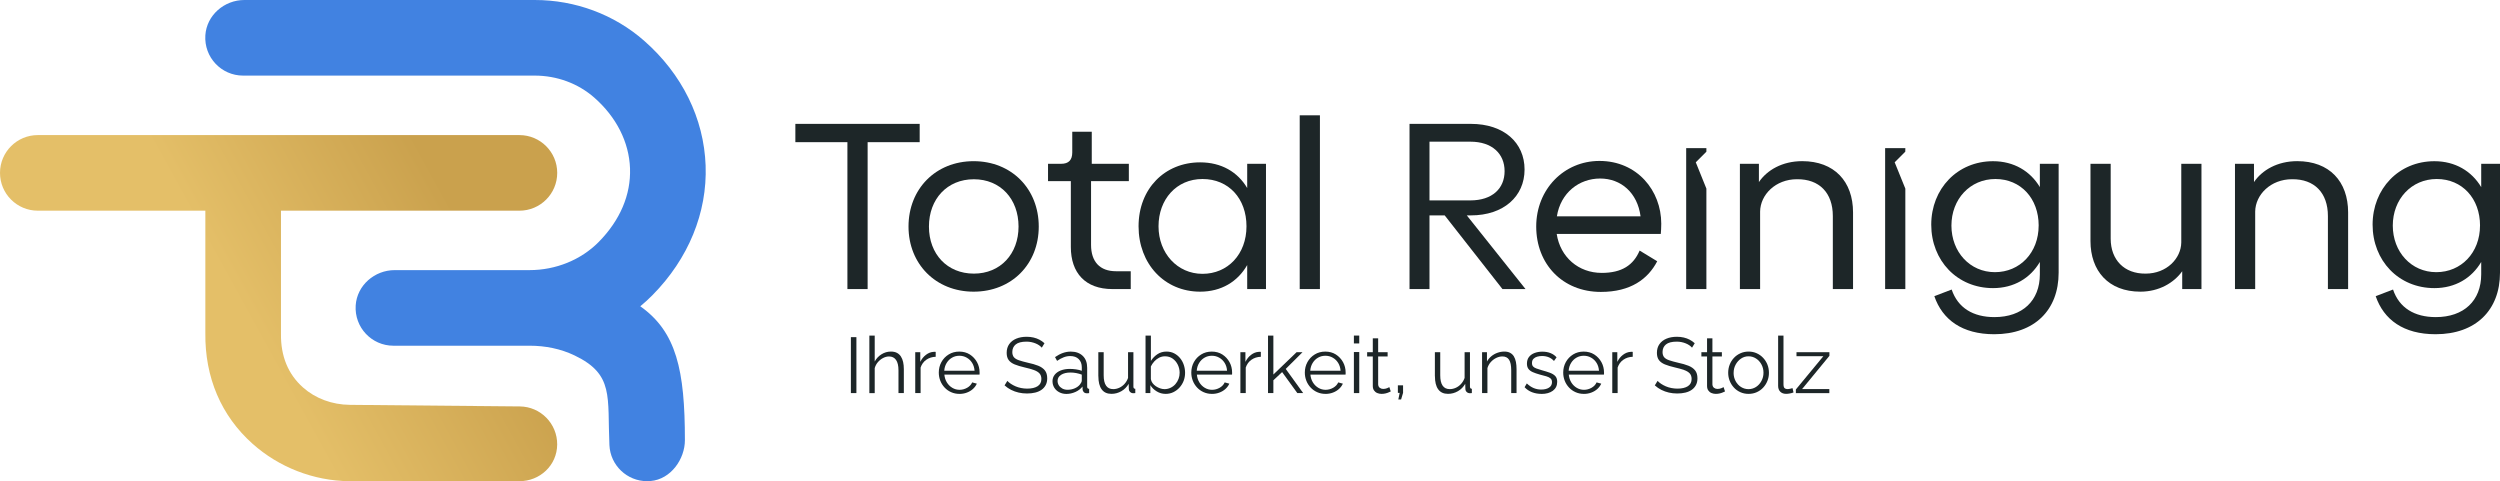 <svg xmlns="http://www.w3.org/2000/svg" xmlns:xlink="http://www.w3.org/1999/xlink" id="Ebene_2" data-name="Ebene 2" viewBox="0 0 914.05 175.94"><defs><style>      .cls-1 {        fill: #4182e1;      }      .cls-1, .cls-2, .cls-3 {        stroke-width: 0px;      }      .cls-2 {        fill: url(#Unbenannter_Verlauf_2);      }      .cls-3 {        fill: #1d2628;      }    </style><linearGradient id="Unbenannter_Verlauf_2" data-name="Unbenannter Verlauf 2" x1="23.65" y1="155.68" x2="202.19" y2="57.53" gradientUnits="userSpaceOnUse"><stop offset=".38" stop-color="#e4bf68"></stop><stop offset=".8" stop-color="#caa14d"></stop></linearGradient></defs><g id="Ebene_1-2" data-name="Ebene 1"><g><g><path class="cls-2" d="M190.04,148.6l-62.12-.58c-6.52-.06-12.61-2.33-17.16-6.38-5.44-4.85-8.14-11.45-8.03-19.6v-45.01h87.18c7.63,0,13.82-6.19,13.82-13.82s-6.19-13.82-13.82-13.82H13.82c-7.63,0-13.82,6.19-13.82,13.82s6.19,13.82,13.82,13.82h61.26v44.74c-.19,16.24,5.78,30.24,17.27,40.49,9.55,8.52,22.2,13.55,35.42,13.68h62.09c7.57,0,13.79-5.8,13.86-13.39.07-7.63-6.06-13.88-13.69-13.95Z"></path><path class="cls-1" d="M234.11,111.98c1.55-1.28,3.04-2.64,4.46-4.08,13.14-13.31,20.04-30.13,19.42-47.36-.62-17.26-8.6-33.47-22.47-45.63C224.56,5.29,210.34,0,195.5,0h-106.15c-7.36,0-13.79,5.56-14.27,12.9-.52,8.05,5.85,14.74,13.79,14.74h106.62c8.14,0,15.88,2.86,21.79,8.05,8.08,7.09,12.72,16.26,13.07,25.84.35,9.68-3.62,19-11.46,26.95-6.45,6.53-15.66,10.28-25.27,10.28h-49.3c-7.36,0-13.79,5.56-14.27,12.9-.52,8.05,5.85,14.74,13.79,14.74h49.77s.05,0,.07,0c5.67,0,11.3,1.11,16.41,3.56,14.49,6.95,11.93,15.07,12.73,32.77.33,7.42,6.45,13.2,13.8,13.2.4,0,.8-.02,1.21-.05,7.51-.64,12.59-8.09,12.59-14.94,0-25.58-3.09-39.62-16.32-48.96Z"></path></g><g><path class="cls-3" d="M336.25,51.98h-19.03v53.71h-7.39v-53.71h-19.03v-6.69h45.45v6.69Z"></path><path class="cls-3" d="M332.17,82.83c0-13.73,9.91-23.9,23.81-23.9s23.81,10.17,23.81,23.9-9.91,23.81-23.81,23.81-23.81-10.17-23.81-23.81ZM372.4,82.83c0-10.08-6.6-17.29-16.34-17.29s-16.42,7.21-16.42,17.29,6.69,17.21,16.42,17.21,16.34-7.21,16.34-17.21Z"></path><path class="cls-3" d="M391.52,90.3v-24.07h-8.34v-6.34h4.78c2.78,0,4.08-1.39,4.08-4.17v-7.56h7.13v11.73h13.56v6.34h-13.82v23.29c0,6.17,3.22,9.65,9.12,9.65h5.39v6.52h-6.69c-9.91,0-15.21-5.91-15.21-15.38Z"></path><path class="cls-3" d="M462.87,59.89v45.8h-6.87v-8.78c-3.48,6.08-9.47,9.73-17.21,9.73-13.04,0-22.51-10.17-22.51-23.9s9.56-23.38,22.51-23.38c7.73,0,13.73,3.48,17.21,9.39v-8.86h6.87ZM455.74,82.74c0-10.17-6.52-17.29-16.08-17.29s-16.08,7.47-16.08,17.29,6.87,17.38,16.08,17.38,16.08-7.13,16.08-17.38Z"></path><path class="cls-3" d="M475.2,42.16h7.39v63.53h-7.39v-63.53Z"></path><path class="cls-3" d="M528.21,78.75h-5.56v26.94h-7.3v-60.4h22.42c12.08,0,19.64,6.86,19.64,16.69s-7.65,16.77-19.64,16.77h-1.48l21.47,26.94h-8.43l-21.12-26.94ZM522.65,73.27h14.95c8,0,12.51-4.35,12.51-10.69s-4.52-10.78-12.51-10.78h-14.95v21.47Z"></path><path class="cls-3" d="M585.57,99.78c7.48,0,11.65-2.87,13.91-8.17l6.43,3.91c-3.39,6.52-9.73,11.21-20.6,11.21-14.08,0-23.64-10.25-23.64-23.9s10.17-23.99,23.12-23.99c13.82,0,22.6,10.86,22.6,22.94,0,1.3-.09,2.87-.17,3.74h-38.06c1.3,8.52,8,14.25,16.42,14.25ZM599.82,79.09c-1.13-8.6-7.13-13.82-14.77-13.82s-14.43,5.13-15.82,13.82h30.59Z"></path><path class="cls-3" d="M623.89,54.15h-7.39v51.53h7.39v-36.72l-3.88-9.62,3.88-3.88v-1.31Z"></path><path class="cls-3" d="M677.51,77.7v27.98h-7.39v-26.68c0-8.52-4.95-13.56-13.12-13.47-7.82,0-13.38,5.65-13.47,11.82v28.33h-7.39v-45.8h6.95v6.69c2.95-4.35,8.52-7.65,15.82-7.65,11.73,0,18.6,7.39,18.6,18.77Z"></path><path class="cls-3" d="M696.63,54.15h-7.39v51.53h7.39v-36.71l-3.9-9.63,3.88-3.88"></path><path class="cls-3" d="M752.68,59.89v39.8c0,13.64-8.78,22.51-23.55,22.51-11.73,0-18.94-5.3-21.9-13.91l6.34-2.43c2.26,6.69,7.82,10.08,15.64,10.08,10.25,0,16.6-6,16.6-15.64v-4.52c-3.48,5.91-9.47,9.56-17.12,9.56-13.12,0-22.59-10.08-22.59-23.2s9.56-23.2,22.59-23.2c7.65,0,13.65,3.65,17.12,9.47v-8.52h6.87ZM745.38,82.48c0-9.91-6.52-17.03-15.82-17.03s-16.08,7.39-16.08,17.03,6.78,17.03,15.9,17.03,15.99-7.13,15.99-17.03Z"></path><path class="cls-3" d="M804.9,59.89v45.8h-7.04v-6.52c-3.04,4.26-8.52,7.47-15.29,7.47-11.73,0-18.25-7.65-18.25-18.51v-28.24h7.39v27.38c0,7.73,4.95,12.86,12.77,12.77,7.74,0,12.95-5.56,13.04-11.38v-28.77h7.39Z"></path><path class="cls-3" d="M858.52,77.7v27.98h-7.39v-26.68c0-8.52-4.95-13.56-13.12-13.47-7.82,0-13.38,5.65-13.47,11.82v28.33h-7.39v-45.8h6.95v6.69c2.95-4.35,8.52-7.65,15.82-7.65,11.73,0,18.6,7.39,18.6,18.77Z"></path><path class="cls-3" d="M914.05,59.89v39.8c0,13.64-8.78,22.51-23.55,22.51-11.73,0-18.94-5.3-21.9-13.91l6.34-2.43c2.26,6.69,7.82,10.08,15.64,10.08,10.26,0,16.6-6,16.6-15.64v-4.52c-3.48,5.91-9.47,9.56-17.12,9.56-13.12,0-22.59-10.08-22.59-23.2s9.56-23.2,22.59-23.2c7.65,0,13.64,3.65,17.12,9.47v-8.52h6.87ZM906.75,82.48c0-9.91-6.52-17.03-15.82-17.03s-16.08,7.39-16.08,17.03,6.78,17.03,15.9,17.03,15.99-7.13,15.99-17.03Z"></path></g><g><path class="cls-3" d="M311.1,143.72v-20.45h2.02v20.45h-2.02Z"></path><path class="cls-3" d="M330.46,143.72h-1.96v-8.33c0-1.68-.3-2.94-.89-3.79-.6-.85-1.45-1.27-2.56-1.27-.73,0-1.46.19-2.17.56-.72.37-1.35.88-1.9,1.51-.55.64-.94,1.37-1.17,2.19v9.14h-1.96v-21.03h1.96v9.48c.59-1.11,1.43-1.99,2.49-2.65,1.07-.66,2.2-.99,3.41-.99.86,0,1.6.15,2.2.46.6.31,1.09.75,1.47,1.33.37.58.65,1.26.82,2.03.17.77.26,1.65.26,2.62v8.74Z"></path><path class="cls-3" d="M342.12,130.44c-1.31.04-2.45.4-3.44,1.09s-1.68,1.64-2.09,2.85v9.33h-1.96v-14.95h1.84v3.54c.52-1.06,1.21-1.91,2.06-2.56.85-.65,1.76-1.02,2.72-1.09.19-.02.36-.03.5-.03s.26,0,.36.03v1.79Z"></path><path class="cls-3" d="M350.76,144.01c-1.08,0-2.07-.21-3-.62s-1.72-.98-2.39-1.69c-.67-.72-1.2-1.54-1.57-2.48-.37-.94-.56-1.94-.56-3.01,0-1.39.32-2.67.96-3.83.64-1.16,1.53-2.09,2.67-2.79,1.13-.7,2.42-1.04,3.86-1.04s2.77.35,3.87,1.06,1.97,1.64,2.61,2.79c.63,1.15.95,2.42.95,3.79v.44c0,.14,0,.25-.03.33h-12.85c.1,1.07.4,2.02.91,2.85.51.83,1.17,1.49,1.99,1.98.82.49,1.7.73,2.66.73s1.91-.25,2.78-.75c.87-.5,1.48-1.15,1.83-1.96l1.7.46c-.31.71-.78,1.35-1.41,1.93s-1.38,1.02-2.23,1.34c-.85.32-1.77.48-2.75.48ZM345.23,135.54h11.09c-.08-1.08-.37-2.03-.88-2.85s-1.17-1.46-1.99-1.92c-.82-.47-1.71-.7-2.69-.7s-1.87.23-2.68.7c-.81.46-1.46,1.11-1.97,1.94-.51.83-.8,1.77-.88,2.84Z"></path><path class="cls-3" d="M380.89,127.1c-.29-.33-.62-.62-1.01-.88-.38-.26-.82-.49-1.3-.68-.48-.19-.99-.35-1.54-.46-.55-.12-1.13-.17-1.74-.17-1.79,0-3.1.34-3.93,1.02-.83.68-1.25,1.61-1.25,2.78,0,.81.2,1.44.59,1.9s1.01.83,1.86,1.12c.84.29,1.92.58,3.23.89,1.46.31,2.72.67,3.77,1.09,1.06.42,1.87.99,2.45,1.71.58.72.86,1.69.86,2.92,0,.94-.18,1.75-.55,2.45-.37.69-.87,1.27-1.53,1.73-.65.46-1.43.8-2.33,1.02-.9.22-1.89.33-2.97.33s-2.07-.11-3.04-.33-1.89-.55-2.75-.98c-.86-.43-1.67-.98-2.42-1.66l1.01-1.64c.36.38.8.75,1.31,1.08.51.34,1.08.64,1.7.91.62.27,1.3.48,2.02.62.72.14,1.46.22,2.23.22,1.63,0,2.9-.3,3.82-.89.91-.59,1.37-1.47,1.37-2.64,0-.84-.23-1.52-.69-2.03s-1.15-.92-2.07-1.25c-.92-.33-2.05-.64-3.4-.95-1.42-.33-2.62-.69-3.6-1.09s-1.71-.94-2.2-1.6c-.49-.66-.73-1.54-.73-2.63,0-1.27.31-2.33.94-3.21s1.48-1.53,2.58-1.99c1.09-.45,2.35-.68,3.77-.68.9,0,1.74.09,2.52.27.78.18,1.5.45,2.16.79.66.35,1.28.78,1.86,1.3l-.98,1.61Z"></path><path class="cls-3" d="M384.81,139.43c0-.93.27-1.74.81-2.42.54-.68,1.28-1.2,2.23-1.57s2.05-.56,3.3-.56c.73,0,1.49.06,2.28.17s1.49.29,2.1.52v-1.26c0-1.26-.37-2.26-1.12-3.01s-1.79-1.12-3.11-1.12c-.81,0-1.6.15-2.38.45-.78.3-1.59.73-2.43,1.31l-.75-1.38c.98-.67,1.94-1.18,2.88-1.51.94-.33,1.9-.5,2.88-.5,1.84,0,3.3.53,4.38,1.57,1.08,1.05,1.61,2.5,1.61,4.35v6.9c0,.27.06.46.17.59.12.12.3.2.55.21v1.56c-.21.02-.39.04-.55.06-.15.02-.27.02-.35,0-.48-.02-.84-.17-1.09-.46-.25-.29-.38-.59-.4-.92l-.03-1.09c-.67.86-1.55,1.53-2.62,2-1.08.47-2.17.71-3.28.71-.96,0-1.83-.21-2.61-.62-.78-.41-1.38-.96-1.81-1.66s-.65-1.46-.65-2.3ZM394.86,140.57c.21-.27.37-.52.49-.77s.17-.47.17-.66v-2.17c-.65-.25-1.33-.44-2.03-.57-.7-.13-1.41-.2-2.12-.2-1.4,0-2.53.28-3.4.83s-1.3,1.3-1.3,2.25c0,.55.14,1.07.43,1.56.29.49.71.88,1.27,1.2.56.31,1.21.47,1.96.47.94,0,1.82-.18,2.64-.54s1.45-.83,1.89-1.4Z"></path><path class="cls-3" d="M401.57,137.55v-8.78h1.96v8.43c0,1.7.29,2.97.88,3.81.58.84,1.45,1.26,2.61,1.26.77,0,1.51-.17,2.23-.5s1.36-.81,1.92-1.43c.56-.62.98-1.34,1.27-2.16v-9.41h1.96v12.59c0,.27.06.46.17.59s.29.2.52.21v1.56c-.23.02-.41.03-.55.04-.13,0-.26.01-.37.01-.38-.04-.72-.19-.99-.46s-.43-.59-.45-.98l-.06-2.01c-.65,1.15-1.54,2.05-2.66,2.7s-2.34.98-3.64.98c-1.58,0-2.77-.54-3.57-1.64-.81-1.09-1.21-2.7-1.21-4.82Z"></path><path class="cls-3" d="M426.17,144.01c-1.17,0-2.26-.3-3.25-.91-1-.61-1.78-1.37-2.33-2.29v2.91h-1.76v-21.03h1.96v9.25c.67-1.02,1.48-1.84,2.42-2.46.94-.62,2.04-.94,3.28-.94,1.06,0,2,.22,2.84.66s1.55,1.03,2.15,1.76c.6.74,1.05,1.57,1.35,2.49.31.93.46,1.88.46,2.85,0,1.05-.18,2.03-.53,2.95-.36.92-.86,1.73-1.51,2.45-.65.72-1.41,1.28-2.26,1.69s-1.79.62-2.81.62ZM425.71,142.28c.81,0,1.56-.16,2.25-.49.69-.32,1.29-.77,1.79-1.34.5-.57.88-1.21,1.15-1.93.27-.71.4-1.45.4-2.22,0-1.05-.23-2.04-.68-2.96s-1.08-1.67-1.87-2.23-1.73-.84-2.81-.84c-.77,0-1.48.17-2.15.51-.66.34-1.25.8-1.76,1.36s-.93,1.18-1.25,1.84v4.63c.08.51.28,1,.6,1.44s.73.83,1.22,1.16c.49.32,1,.58,1.54.77.54.19,1.06.29,1.55.29Z"></path><path class="cls-3" d="M443.08,144.01c-1.08,0-2.07-.21-3-.62s-1.72-.98-2.39-1.69c-.67-.72-1.2-1.54-1.57-2.48-.37-.94-.56-1.94-.56-3.01,0-1.39.32-2.67.96-3.83.64-1.16,1.53-2.09,2.67-2.79,1.13-.7,2.42-1.04,3.86-1.04s2.77.35,3.87,1.06,1.97,1.64,2.61,2.79c.63,1.15.95,2.42.95,3.79v.44c0,.14,0,.25-.03.33h-12.85c.1,1.07.4,2.02.91,2.85.51.83,1.17,1.49,1.99,1.98.82.49,1.7.73,2.66.73s1.91-.25,2.78-.75c.87-.5,1.48-1.15,1.83-1.96l1.7.46c-.31.71-.78,1.35-1.41,1.93s-1.38,1.02-2.23,1.34c-.85.32-1.77.48-2.75.48ZM437.55,135.54h11.09c-.08-1.08-.37-2.03-.88-2.85s-1.17-1.46-1.99-1.92c-.82-.47-1.71-.7-2.69-.7s-1.87.23-2.68.7c-.81.46-1.46,1.11-1.97,1.94-.51.83-.8,1.77-.88,2.84Z"></path><path class="cls-3" d="M461,130.44c-1.31.04-2.45.4-3.44,1.09s-1.68,1.64-2.09,2.85v9.33h-1.96v-14.95h1.84v3.54c.52-1.06,1.21-1.91,2.06-2.56.85-.65,1.76-1.02,2.72-1.09.19-.02.36-.03.5-.03s.26,0,.36.03v1.79Z"></path><path class="cls-3" d="M474.33,143.72l-5.56-7.68-3.2,2.99v4.69h-1.96v-21.03h1.96v14.24l8.5-8.17h2.16l-6.14,6.12,6.37,8.83h-2.13Z"></path><path class="cls-3" d="M484.59,144.01c-1.08,0-2.07-.21-3-.62s-1.72-.98-2.39-1.69c-.67-.72-1.2-1.54-1.57-2.48-.37-.94-.56-1.94-.56-3.01,0-1.39.32-2.67.96-3.83.64-1.16,1.53-2.09,2.67-2.79,1.13-.7,2.42-1.04,3.86-1.04s2.77.35,3.87,1.06,1.97,1.64,2.61,2.79c.63,1.15.95,2.42.95,3.79v.44c0,.14,0,.25-.03.33h-12.85c.1,1.07.4,2.02.91,2.85.51.83,1.17,1.49,1.99,1.98.82.49,1.7.73,2.66.73s1.91-.25,2.78-.75c.87-.5,1.48-1.15,1.83-1.96l1.7.46c-.31.71-.78,1.35-1.41,1.93s-1.38,1.02-2.23,1.34c-.85.32-1.77.48-2.75.48ZM479.05,135.54h11.09c-.08-1.08-.37-2.03-.88-2.85s-1.17-1.46-1.99-1.92c-.82-.47-1.71-.7-2.69-.7s-1.87.23-2.68.7c-.81.46-1.46,1.11-1.97,1.94-.51.83-.8,1.77-.88,2.84Z"></path><path class="cls-3" d="M495.01,125.57v-2.88h1.96v2.88h-1.96ZM495.01,143.72v-15.01h1.96v15.01h-1.96Z"></path><path class="cls-3" d="M508.49,143.12c-.15.06-.39.16-.72.32-.33.15-.72.29-1.18.4s-.96.17-1.5.17-1.08-.11-1.57-.32-.88-.54-1.17-.97-.43-.97-.43-1.61v-10.79h-2.07v-1.56h2.07v-5.07h1.96v5.07h3.46v1.56h-3.46v10.25c.04.54.23.95.59,1.22s.76.41,1.22.41c.54,0,1.03-.09,1.47-.27s.71-.31.81-.39l.52,1.58Z"></path><path class="cls-3" d="M511.26,146.05l.49-2.42h-.66v-2.74h1.9v2.74l-.72,2.42h-1.01Z"></path><path class="cls-3" d="M524.62,137.55v-8.78h1.96v8.43c0,1.7.29,2.97.88,3.81.58.84,1.45,1.26,2.61,1.26.77,0,1.51-.17,2.23-.5s1.36-.81,1.92-1.43c.56-.62.98-1.34,1.27-2.16v-9.41h1.96v12.59c0,.27.06.46.17.59s.29.2.52.21v1.56c-.23.02-.41.03-.55.04-.13,0-.26.01-.37.01-.38-.04-.72-.19-.99-.46s-.43-.59-.45-.98l-.06-2.01c-.65,1.15-1.54,2.05-2.66,2.7s-2.34.98-3.64.98c-1.58,0-2.77-.54-3.57-1.64-.81-1.09-1.21-2.7-1.21-4.82Z"></path><path class="cls-3" d="M554.49,143.72h-1.96v-8.33c0-1.76-.26-3.04-.78-3.85-.52-.81-1.33-1.22-2.45-1.22-.77,0-1.53.19-2.28.56-.75.37-1.41.88-1.97,1.51-.57.64-.97,1.37-1.22,2.19v9.14h-1.96v-14.95h1.79v3.41c.4-.73.93-1.36,1.58-1.91.65-.54,1.39-.97,2.22-1.27.83-.3,1.68-.46,2.56-.46.83,0,1.53.15,2.1.46.58.31,1.04.74,1.38,1.3s.59,1.24.75,2.03c.15.79.23,1.68.23,2.65v8.74Z"></path><path class="cls-3" d="M563.59,144.01c-1.23,0-2.37-.2-3.43-.6-1.06-.4-1.97-1.02-2.74-1.84l.81-1.38c.84.79,1.69,1.36,2.55,1.71s1.76.53,2.72.53c1.17,0,2.12-.23,2.85-.7.73-.47,1.09-1.14,1.09-2.01,0-.59-.18-1.04-.53-1.36s-.86-.57-1.53-.77c-.66-.2-1.45-.42-2.38-.64-1.04-.29-1.91-.59-2.61-.9-.7-.31-1.23-.72-1.58-1.2-.36-.49-.53-1.12-.53-1.9,0-.97.24-1.78.73-2.42.49-.64,1.16-1.13,2.02-1.46s1.81-.5,2.87-.5c1.15,0,2.17.18,3.05.55.88.36,1.6.87,2.16,1.53l-.95,1.33c-.54-.61-1.18-1.07-1.92-1.37s-1.56-.45-2.46-.45c-.61,0-1.2.08-1.76.24-.56.16-1.01.43-1.37.8-.36.37-.53.88-.53,1.53,0,.54.13.95.4,1.25s.67.54,1.21.74c.54.2,1.2.42,1.99.64,1.13.31,2.12.62,2.97.93.84.32,1.5.72,1.96,1.22s.69,1.19.69,2.09c0,1.39-.53,2.48-1.58,3.26-1.06.78-2.45,1.17-4.18,1.17Z"></path><path class="cls-3" d="M579.06,144.01c-1.08,0-2.07-.21-3-.62s-1.72-.98-2.39-1.69c-.67-.72-1.2-1.54-1.57-2.48-.37-.94-.56-1.94-.56-3.01,0-1.39.32-2.67.96-3.83.64-1.16,1.53-2.09,2.67-2.79,1.13-.7,2.42-1.04,3.86-1.04s2.77.35,3.87,1.06,1.97,1.64,2.61,2.79c.63,1.15.95,2.42.95,3.79v.44c0,.14,0,.25-.03.33h-12.85c.1,1.07.4,2.02.91,2.85.51.83,1.17,1.49,1.99,1.98.82.49,1.7.73,2.66.73s1.91-.25,2.78-.75c.87-.5,1.48-1.15,1.83-1.96l1.7.46c-.31.71-.78,1.35-1.41,1.93s-1.38,1.02-2.23,1.34c-.85.32-1.77.48-2.75.48ZM573.53,135.54h11.09c-.08-1.08-.37-2.03-.88-2.85s-1.17-1.46-1.99-1.92c-.82-.47-1.71-.7-2.69-.7s-1.87.23-2.68.7c-.81.46-1.46,1.11-1.97,1.94-.51.83-.8,1.77-.88,2.84Z"></path><path class="cls-3" d="M596.97,130.44c-1.31.04-2.45.4-3.44,1.09s-1.68,1.64-2.09,2.85v9.33h-1.96v-14.95h1.84v3.54c.52-1.06,1.21-1.91,2.06-2.56.85-.65,1.76-1.02,2.72-1.09.19-.02.36-.03.5-.03s.26,0,.36.03v1.79Z"></path><path class="cls-3" d="M618.63,127.1c-.29-.33-.62-.62-1.01-.88-.38-.26-.82-.49-1.3-.68-.48-.19-.99-.35-1.54-.46-.55-.12-1.13-.17-1.74-.17-1.79,0-3.1.34-3.93,1.02-.83.68-1.25,1.61-1.25,2.78,0,.81.2,1.44.59,1.9s1.01.83,1.86,1.12c.84.29,1.92.58,3.23.89,1.46.31,2.72.67,3.77,1.09,1.06.42,1.87.99,2.45,1.71.58.72.86,1.69.86,2.92,0,.94-.18,1.75-.55,2.45-.37.69-.87,1.27-1.53,1.73-.65.46-1.43.8-2.33,1.02-.9.22-1.89.33-2.97.33s-2.07-.11-3.04-.33-1.89-.55-2.75-.98c-.86-.43-1.67-.98-2.42-1.66l1.01-1.64c.36.38.8.75,1.31,1.08.51.34,1.08.64,1.7.91.62.27,1.3.48,2.02.62.72.14,1.46.22,2.23.22,1.63,0,2.9-.3,3.82-.89.91-.59,1.37-1.47,1.37-2.64,0-.84-.23-1.52-.69-2.03s-1.15-.92-2.07-1.25c-.92-.33-2.05-.64-3.4-.95-1.42-.33-2.62-.69-3.6-1.09s-1.71-.94-2.2-1.6c-.49-.66-.73-1.54-.73-2.63,0-1.27.31-2.33.94-3.21s1.48-1.53,2.58-1.99c1.09-.45,2.35-.68,3.77-.68.9,0,1.74.09,2.52.27.78.18,1.5.45,2.16.79.66.35,1.28.78,1.86,1.3l-.98,1.61Z"></path><path class="cls-3" d="M630.7,143.12c-.15.06-.39.16-.72.32-.33.15-.72.29-1.18.4s-.96.17-1.5.17-1.08-.11-1.57-.32-.88-.54-1.17-.97-.43-.97-.43-1.61v-10.79h-2.07v-1.56h2.07v-5.07h1.96v5.07h3.46v1.56h-3.46v10.25c.04.54.23.95.59,1.22s.76.41,1.22.41c.54,0,1.03-.09,1.47-.27s.71-.31.81-.39l.52,1.58Z"></path><path class="cls-3" d="M639.29,144.01c-1.08,0-2.07-.21-2.98-.62s-1.7-.97-2.36-1.69c-.66-.72-1.18-1.54-1.54-2.46-.37-.93-.55-1.9-.55-2.94s.18-2.07.55-2.99c.36-.93.88-1.75,1.55-2.46.67-.72,1.46-1.28,2.38-1.69.91-.41,1.91-.62,2.98-.62s2.06.21,2.97.62,1.69.97,2.36,1.69c.67.72,1.19,1.54,1.56,2.46.36.93.55,1.92.55,2.99s-.18,2.01-.55,2.94c-.37.93-.88,1.75-1.54,2.46-.66.72-1.45,1.28-2.36,1.69s-1.92.62-3.01.62ZM633.84,136.33c0,1.11.25,2.11.74,3.02.49.91,1.15,1.62,1.97,2.14.83.52,1.74.79,2.74.79s1.91-.27,2.74-.8c.83-.53,1.49-1.26,1.99-2.19.5-.92.75-1.93.75-3.02s-.25-2.12-.75-3.03c-.5-.92-1.16-1.64-1.99-2.17-.83-.53-1.74-.8-2.74-.8s-1.91.28-2.72.83c-.82.55-1.47,1.28-1.97,2.19-.5.91-.75,1.92-.75,3.05Z"></path><path class="cls-3" d="M650.12,122.7h1.96v17.73c0,.75.13,1.25.4,1.48s.59.35.98.35c.35,0,.69-.04,1.04-.12s.64-.15.89-.23l.35,1.58c-.37.15-.81.28-1.34.37-.53.1-.98.14-1.37.14-.88,0-1.59-.26-2.12-.78-.53-.52-.79-1.24-.79-2.14v-18.39Z"></path><path class="cls-3" d="M656.6,142.4l10.05-12.16h-9.82v-1.47h12.04v1.33l-10,12.16h9.97v1.47h-12.24v-1.33Z"></path></g></g></g></svg>